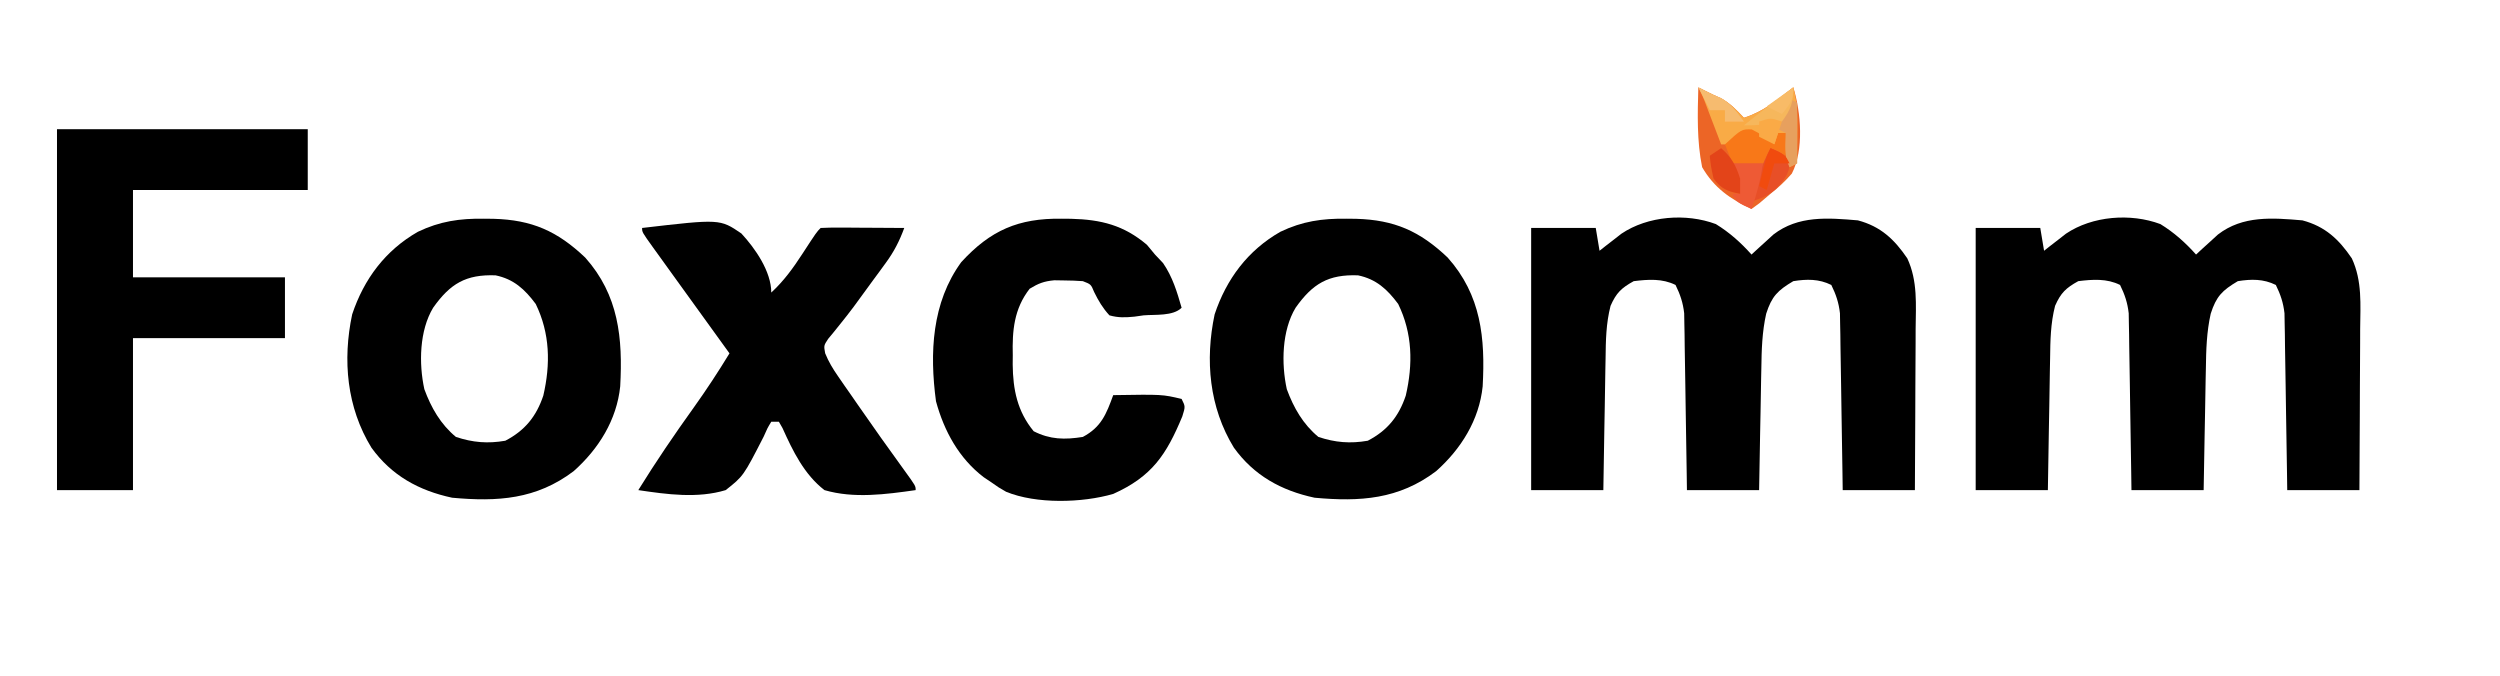 <?xml version="1.0" encoding="UTF-8"?>
<svg xmlns="http://www.w3.org/2000/svg" version="1.1" width="658" height="178">
  <path d="M0 0 C3.565 2.186 6.602 4.892 9.383 8.02 C9.902 7.537 10.422 7.055 10.957 6.559 C11.654 5.927 12.352 5.295 13.07 4.645 C13.755 4.018 14.439 3.392 15.145 2.746 C21.698 -2.309 29.513 -1.65 37.383 -0.98 C43.365 0.612 46.959 3.985 50.383 9.02 C53.157 14.977 52.635 21.209 52.578 27.637 C52.575 28.849 52.572 30.061 52.57 31.31 C52.558 35.172 52.533 39.033 52.508 42.895 C52.498 45.517 52.489 48.139 52.48 50.762 C52.458 57.181 52.424 63.6 52.383 70.02 C46.113 70.02 39.843 70.02 33.383 70.02 C33.353 67.832 33.353 67.832 33.323 65.601 C33.247 60.187 33.158 54.773 33.065 49.359 C33.027 47.017 32.992 44.674 32.961 42.332 C32.915 38.963 32.857 35.595 32.797 32.227 C32.785 31.181 32.774 30.135 32.762 29.057 C32.742 28.076 32.722 27.096 32.702 26.085 C32.688 25.226 32.675 24.366 32.661 23.481 C32.345 20.684 31.624 18.542 30.383 16.02 C27.141 14.399 23.886 14.459 20.383 15.02 C16.269 17.458 14.705 19.01 13.245 23.584 C12.167 28.375 12.033 33.093 11.969 37.988 C11.949 38.909 11.93 39.83 11.91 40.779 C11.851 43.692 11.804 46.606 11.758 49.52 C11.72 51.507 11.681 53.494 11.641 55.48 C11.544 60.327 11.464 65.173 11.383 70.02 C5.113 70.02 -1.157 70.02 -7.617 70.02 C-7.647 67.832 -7.647 67.832 -7.677 65.601 C-7.753 60.187 -7.842 54.773 -7.935 49.359 C-7.973 47.017 -8.008 44.674 -8.039 42.332 C-8.085 38.963 -8.143 35.595 -8.203 32.227 C-8.215 31.181 -8.226 30.135 -8.238 29.057 C-8.258 28.076 -8.278 27.096 -8.298 26.085 C-8.312 25.226 -8.325 24.366 -8.339 23.481 C-8.655 20.684 -9.376 18.542 -10.617 16.02 C-14.085 14.286 -17.825 14.554 -21.617 15.02 C-24.889 16.829 -26.214 18.107 -27.72 21.516 C-28.917 26.191 -28.973 30.641 -29.031 35.449 C-29.051 36.44 -29.07 37.43 -29.09 38.45 C-29.149 41.598 -29.196 44.746 -29.242 47.895 C-29.28 50.035 -29.319 52.176 -29.359 54.316 C-29.455 59.551 -29.539 64.785 -29.617 70.02 C-35.887 70.02 -42.157 70.02 -48.617 70.02 C-48.617 47.25 -48.617 24.48 -48.617 1.02 C-43.007 1.02 -37.397 1.02 -31.617 1.02 C-31.287 3 -30.957 4.98 -30.617 7.02 C-30.098 6.61 -29.578 6.2 -29.043 5.777 C-28.346 5.239 -27.648 4.7 -26.93 4.145 C-26.245 3.611 -25.561 3.077 -24.855 2.527 C-17.92 -2.145 -7.848 -2.94 0 0 Z " fill="#000000" transform="translate(568.617,58.98)"></path>
  <path d="M0 0 C3.565 2.186 6.602 4.892 9.383 8.02 C9.902 7.537 10.422 7.055 10.957 6.559 C11.654 5.927 12.352 5.295 13.07 4.645 C13.755 4.018 14.439 3.392 15.145 2.746 C21.698 -2.309 29.513 -1.65 37.383 -0.98 C43.365 0.612 46.959 3.985 50.383 9.02 C53.157 14.977 52.635 21.209 52.578 27.637 C52.575 28.849 52.572 30.061 52.57 31.31 C52.558 35.172 52.533 39.033 52.508 42.895 C52.498 45.517 52.489 48.139 52.48 50.762 C52.458 57.181 52.424 63.6 52.383 70.02 C46.113 70.02 39.843 70.02 33.383 70.02 C33.353 67.832 33.353 67.832 33.323 65.601 C33.247 60.187 33.158 54.773 33.065 49.359 C33.027 47.017 32.992 44.674 32.961 42.332 C32.915 38.963 32.857 35.595 32.797 32.227 C32.785 31.181 32.774 30.135 32.762 29.057 C32.742 28.076 32.722 27.096 32.702 26.085 C32.688 25.226 32.675 24.366 32.661 23.481 C32.345 20.684 31.624 18.542 30.383 16.02 C27.141 14.399 23.886 14.459 20.383 15.02 C16.269 17.458 14.705 19.01 13.245 23.584 C12.167 28.375 12.033 33.093 11.969 37.988 C11.949 38.909 11.93 39.83 11.91 40.779 C11.851 43.692 11.804 46.606 11.758 49.52 C11.72 51.507 11.681 53.494 11.641 55.48 C11.544 60.327 11.464 65.173 11.383 70.02 C5.113 70.02 -1.157 70.02 -7.617 70.02 C-7.647 67.832 -7.647 67.832 -7.677 65.601 C-7.753 60.187 -7.842 54.773 -7.935 49.359 C-7.973 47.017 -8.008 44.674 -8.039 42.332 C-8.085 38.963 -8.143 35.595 -8.203 32.227 C-8.215 31.181 -8.226 30.135 -8.238 29.057 C-8.258 28.076 -8.278 27.096 -8.298 26.085 C-8.312 25.226 -8.325 24.366 -8.339 23.481 C-8.655 20.684 -9.376 18.542 -10.617 16.02 C-14.085 14.286 -17.825 14.554 -21.617 15.02 C-24.889 16.829 -26.214 18.107 -27.72 21.516 C-28.917 26.191 -28.973 30.641 -29.031 35.449 C-29.051 36.44 -29.07 37.43 -29.09 38.45 C-29.149 41.598 -29.196 44.746 -29.242 47.895 C-29.28 50.035 -29.319 52.176 -29.359 54.316 C-29.455 59.551 -29.539 64.785 -29.617 70.02 C-35.887 70.02 -42.157 70.02 -48.617 70.02 C-48.617 47.25 -48.617 24.48 -48.617 1.02 C-43.007 1.02 -37.397 1.02 -31.617 1.02 C-31.287 3 -30.957 4.98 -30.617 7.02 C-30.098 6.61 -29.578 6.2 -29.043 5.777 C-28.346 5.239 -27.648 4.7 -26.93 4.145 C-26.245 3.611 -25.561 3.077 -24.855 2.527 C-17.92 -2.145 -7.848 -2.94 0 0 Z " fill="#000000" transform="translate(451.617,58.98)"></path>
  <path d="M0 0 C21.78 0 43.56 0 66 0 C66 5.28 66 10.56 66 16 C50.82 16 35.64 16 20 16 C20 23.59 20 31.18 20 39 C33.2 39 46.4 39 60 39 C60 44.28 60 49.56 60 55 C46.8 55 33.6 55 20 55 C20 68.2 20 81.4 20 95 C13.4 95 6.8 95 0 95 C0 63.65 0 32.3 0 0 Z " fill="#000000" transform="translate(15,34)"></path>
  <path d="M0 0 C1.256 0.014 1.256 0.014 2.537 0.027 C12.627 0.31 19.295 3.246 26.648 10.223 C35.477 20.115 36.562 31.443 35.863 44.136 C34.946 52.991 30.179 60.601 23.625 66.438 C13.796 73.886 3.561 74.541 -8.375 73.438 C-17.183 71.552 -24.348 67.578 -29.625 60.25 C-36.104 49.666 -37.244 37.243 -34.684 25.18 C-31.589 15.883 -25.946 8.329 -17.375 3.438 C-11.584 0.667 -6.381 -0.082 0 0 Z M-13.375 23.438 C-16.996 29.446 -17.161 38.131 -15.688 44.875 C-13.895 49.74 -11.418 54.098 -7.375 57.438 C-2.95 58.912 1.014 59.242 5.625 58.438 C10.788 55.752 13.783 52.046 15.625 46.562 C17.546 38.303 17.406 30.177 13.625 22.438 C10.755 18.584 7.843 15.896 3.055 14.906 C-4.744 14.627 -8.88 17.083 -13.375 23.438 Z " fill="#000000" transform="translate(354.375,57.562)"></path>
  <path d="M0 0 C1.256 0.014 1.256 0.014 2.537 0.027 C12.627 0.31 19.295 3.246 26.648 10.223 C35.477 20.115 36.562 31.443 35.863 44.136 C34.946 52.991 30.179 60.601 23.625 66.438 C13.796 73.886 3.561 74.541 -8.375 73.438 C-17.183 71.552 -24.348 67.578 -29.625 60.25 C-36.104 49.666 -37.244 37.243 -34.684 25.18 C-31.589 15.883 -25.946 8.329 -17.375 3.438 C-11.584 0.667 -6.381 -0.082 0 0 Z M-13.375 23.438 C-16.996 29.446 -17.161 38.131 -15.688 44.875 C-13.895 49.74 -11.418 54.098 -7.375 57.438 C-2.95 58.912 1.014 59.242 5.625 58.438 C10.788 55.752 13.783 52.046 15.625 46.562 C17.546 38.303 17.406 30.177 13.625 22.438 C10.755 18.584 7.843 15.896 3.055 14.906 C-4.744 14.627 -8.88 17.083 -13.375 23.438 Z " fill="#000000" transform="translate(127.375,57.562)"></path>
  <path d="M0 0 C20.491 -2.386 20.491 -2.386 26.118 1.44 C29.781 5.377 34 11.474 34 17 C37.324 13.915 39.722 10.611 42.188 6.812 C45.931 1.069 45.931 1.069 47 0 C48.635 -0.087 50.273 -0.107 51.91 -0.098 C53.394 -0.093 53.394 -0.093 54.908 -0.088 C55.949 -0.08 56.99 -0.071 58.062 -0.062 C59.63 -0.056 59.63 -0.056 61.229 -0.049 C63.819 -0.037 66.41 -0.021 69 0 C67.745 3.417 66.321 6.211 64.172 9.145 C63.342 10.284 63.342 10.284 62.496 11.447 C61.632 12.618 61.632 12.618 60.75 13.812 C60.189 14.581 59.629 15.35 59.051 16.143 C58.493 16.906 57.934 17.67 57.359 18.457 C56.807 19.213 56.255 19.969 55.686 20.749 C54.554 22.26 53.393 23.749 52.205 25.216 C51.369 26.26 51.369 26.26 50.516 27.324 C50.008 27.937 49.5 28.551 48.978 29.182 C47.812 30.949 47.812 30.949 48.181 32.976 C49.095 35.235 50.201 37.052 51.59 39.055 C52.123 39.828 52.655 40.602 53.204 41.399 C53.776 42.216 54.348 43.033 54.938 43.875 C55.518 44.714 56.098 45.553 56.696 46.417 C60.769 52.289 64.897 58.121 69.103 63.898 C72 67.896 72 67.896 72 69 C64.127 70.117 55.737 71.263 48 69 C42.651 64.86 39.679 58.719 36.948 52.652 C36.479 51.834 36.479 51.834 36 51 C35.34 51 34.68 51 34 51 C32.958 52.725 32.958 52.725 31.988 54.938 C26.667 65.311 26.667 65.311 22 69 C14.591 71.242 6.546 70.122 -1 69 C3.62 61.528 8.525 54.327 13.647 47.192 C16.952 42.568 20.045 37.855 23 33 C22.659 32.528 22.317 32.056 21.965 31.57 C18.557 26.857 15.152 22.142 11.75 17.425 C10.635 15.88 9.519 14.334 8.403 12.79 C6.995 10.841 5.591 8.889 4.188 6.938 C3.762 6.349 3.336 5.76 2.897 5.154 C0 1.115 0 1.115 0 0 Z " fill="#000000" transform="translate(169,60)"></path>
  <path d="M0 0 C0.834 0.007 1.668 0.014 2.528 0.021 C10.425 0.226 16.391 1.696 22.5 6.875 C23.201 7.721 23.902 8.566 24.625 9.438 C25.326 10.18 26.027 10.922 26.75 11.688 C29.254 15.36 30.404 19.192 31.625 23.438 C29.368 25.694 24.665 25.176 21.625 25.438 C20.426 25.608 20.426 25.608 19.203 25.781 C16.776 26.009 14.978 26.095 12.625 25.438 C10.852 23.505 9.754 21.635 8.598 19.285 C7.763 17.263 7.763 17.263 5.625 16.438 C4.003 16.316 2.376 16.262 0.75 16.25 C-0.114 16.236 -0.977 16.222 -1.867 16.207 C-4.602 16.458 -6.041 17.017 -8.375 18.438 C-12.493 23.744 -12.974 29.447 -12.812 35.938 C-12.82 36.741 -12.827 37.544 -12.834 38.371 C-12.765 44.964 -11.619 50.718 -7.312 55.938 C-2.992 58.143 0.871 58.197 5.625 57.438 C10.493 54.848 11.81 51.404 13.625 46.438 C26.533 46.233 26.533 46.233 31.625 47.438 C32.625 49.438 32.625 49.438 31.805 52.047 C27.617 62.128 23.808 67.865 13.625 72.438 C5.454 74.822 -6.66 75.131 -14.562 71.875 C-16.531 70.746 -16.531 70.746 -18.375 69.438 C-19.066 68.975 -19.757 68.512 -20.469 68.035 C-26.973 63.072 -30.888 55.902 -33.023 48.055 C-34.73 35.349 -34.13 22.073 -26.375 11.438 C-18.68 3.023 -11.296 -0.142 0 0 Z " fill="#000000" transform="translate(279.375,57.562)"></path>
  <path d="M0 0 C0.619 0.312 1.238 0.624 1.875 0.945 C3.235 1.62 4.609 2.267 6 2.875 C8.429 4.241 10.107 5.972 12 8 C17.089 6.41 20.875 3.255 25 0 C27.043 6.606 27.83 16.453 24.613 22.688 C22.859 24.697 21.096 26.354 19 28 C18.031 28.825 17.061 29.65 16.062 30.5 C15.382 30.995 14.701 31.49 14 32 C8.396 29.397 4.145 26.424 1 21 C-0.406 14.125 -0.2 6.986 0 0 Z " fill="#EC6526" transform="translate(447,23)"></path>
  <path d="M0 0 C1.333 0.667 2.667 1.333 4 2 C4.66 2.289 5.32 2.578 6 2.875 C8.429 4.241 10.107 5.972 12 8 C17.089 6.41 20.875 3.255 25 0 C26.15 4.09 26.111 8.032 26.062 12.25 C26.058 12.995 26.053 13.74 26.049 14.508 C26.037 16.339 26.019 18.169 26 20 C25.34 20.33 24.68 20.66 24 21 C22.522 18.043 22.94 15.258 23 12 C22.01 12.99 21.02 13.98 20 15 C19.422 14.691 18.845 14.381 18.25 14.062 C15.236 12.627 15.236 12.627 12 12 C9.867 13.392 9.867 13.392 8 15 C7.34 15 6.68 15 6 15 C5.651 14.085 5.301 13.17 4.941 12.227 C4.259 10.444 4.259 10.444 3.562 8.625 C3.11 7.442 2.658 6.258 2.191 5.039 C1.107 2.14 1.107 2.14 0 0 Z " fill="#F9AB46" transform="translate(447,23)"></path>
  <path d="M0 0 C2.219 1.074 4.036 2.375 5.938 3.938 C6.268 2.947 6.598 1.958 6.938 0.938 C7.598 0.938 8.258 0.938 8.938 0.938 C8.938 2.917 8.938 4.897 8.938 6.938 C7.617 6.277 6.298 5.617 4.938 4.938 C4.607 6.258 4.277 7.577 3.938 8.938 C0.968 8.938 -2.002 8.938 -5.062 8.938 C-5.723 7.287 -6.383 5.638 -7.062 3.938 C-2.679 -0.081 -2.679 -0.081 0 0 Z " fill="#F87818" transform="translate(461.062,34.062)"></path>
  <path d="M0 0 C2.39 0.925 3.714 1.529 5.062 3.75 C4.977 6.835 3.495 8.437 1.48 10.672 C-0.49 12.439 -2.471 13.278 -5 14 C-4.546 12.415 -4.087 10.832 -3.625 9.25 C-3.37 8.368 -3.115 7.487 -2.852 6.578 C-2.079 4.239 -1.164 2.166 0 0 Z " fill="#E84F27" transform="translate(466,39)"></path>
  <path d="M0 0 C2.64 0 5.28 0 8 0 C7.401 4.195 6.425 8.01 5 12 C1.125 10.25 1.125 10.25 0 8 C0.66 8 1.32 8 2 8 C1.34 5.36 0.68 2.72 0 0 Z " fill="#EE5A35" transform="translate(456,43)"></path>
  <path d="M0 0 C2.734 2.361 3.911 4.565 5 8 C5 9.32 5 10.64 5 12 C1.743 11.438 -0.038 10.71 -2 8 C-2.688 4.812 -2.688 4.812 -3 2 C-2.01 1.34 -1.02 0.68 0 0 Z " fill="#E34419" transform="translate(453,39)"></path>
  <path d="M0 0 C0.66 0.33 1.32 0.66 2 1 C2 6.28 2 11.56 2 17 C1.34 17.33 0.68 17.66 0 18 C-1.478 15.043 -1.06 12.258 -1 9 C-1.66 8.67 -2.32 8.34 -3 8 C-2.01 5.36 -1.02 2.72 0 0 Z " fill="#E7A05E" transform="translate(471,26)"></path>
  <path d="M0 0 C0 3.997 -0.61 5.766 -3 9 C-6.33 9.836 -9.575 9.987 -13 10 C-8.753 6.549 -4.389 3.267 0 0 Z " fill="#F6B75C" transform="translate(472,23)"></path>
  <path d="M0 0 C3.875 1.75 3.875 1.75 5 4 C3.68 4 2.36 4 1 4 C0.34 6.31 -0.32 8.62 -1 11 C-1.66 10.67 -2.32 10.34 -3 10 C-1.125 2.25 -1.125 2.25 0 0 Z " fill="#F14B0E" transform="translate(466,39)"></path>
  <path d="M0 0 C-0.66 1.98 -1.32 3.96 -2 6 C-3.32 5.34 -4.64 4.68 -6 4 C-6 2.68 -6 1.36 -6 0 C-3 -1 -3 -1 0 0 Z " fill="#FAAA46" transform="translate(469,32)"></path>
  <path d="M0 0 C1.333 0.667 2.667 1.333 4 2 C4.66 2.268 5.32 2.536 6 2.812 C8.675 4.401 10.17 6.517 12 9 C10.35 9 8.7 9 7 9 C7 8.01 7 7.02 7 6 C5.68 6 4.36 6 3 6 C2.01 4.02 1.02 2.04 0 0 Z " fill="#F6BB6F" transform="translate(447,23)"></path>
  <path d="M0 0 C0 3.517 -0.824 4.371 -3 7 C-4.32 6.34 -5.64 5.68 -7 5 C-4.69 3.35 -2.38 1.7 0 0 Z " fill="#F8BB67" transform="translate(472,23)"></path>
  <path d="" fill="#FEF5CE" transform="translate(0,0)"></path>
</svg>

